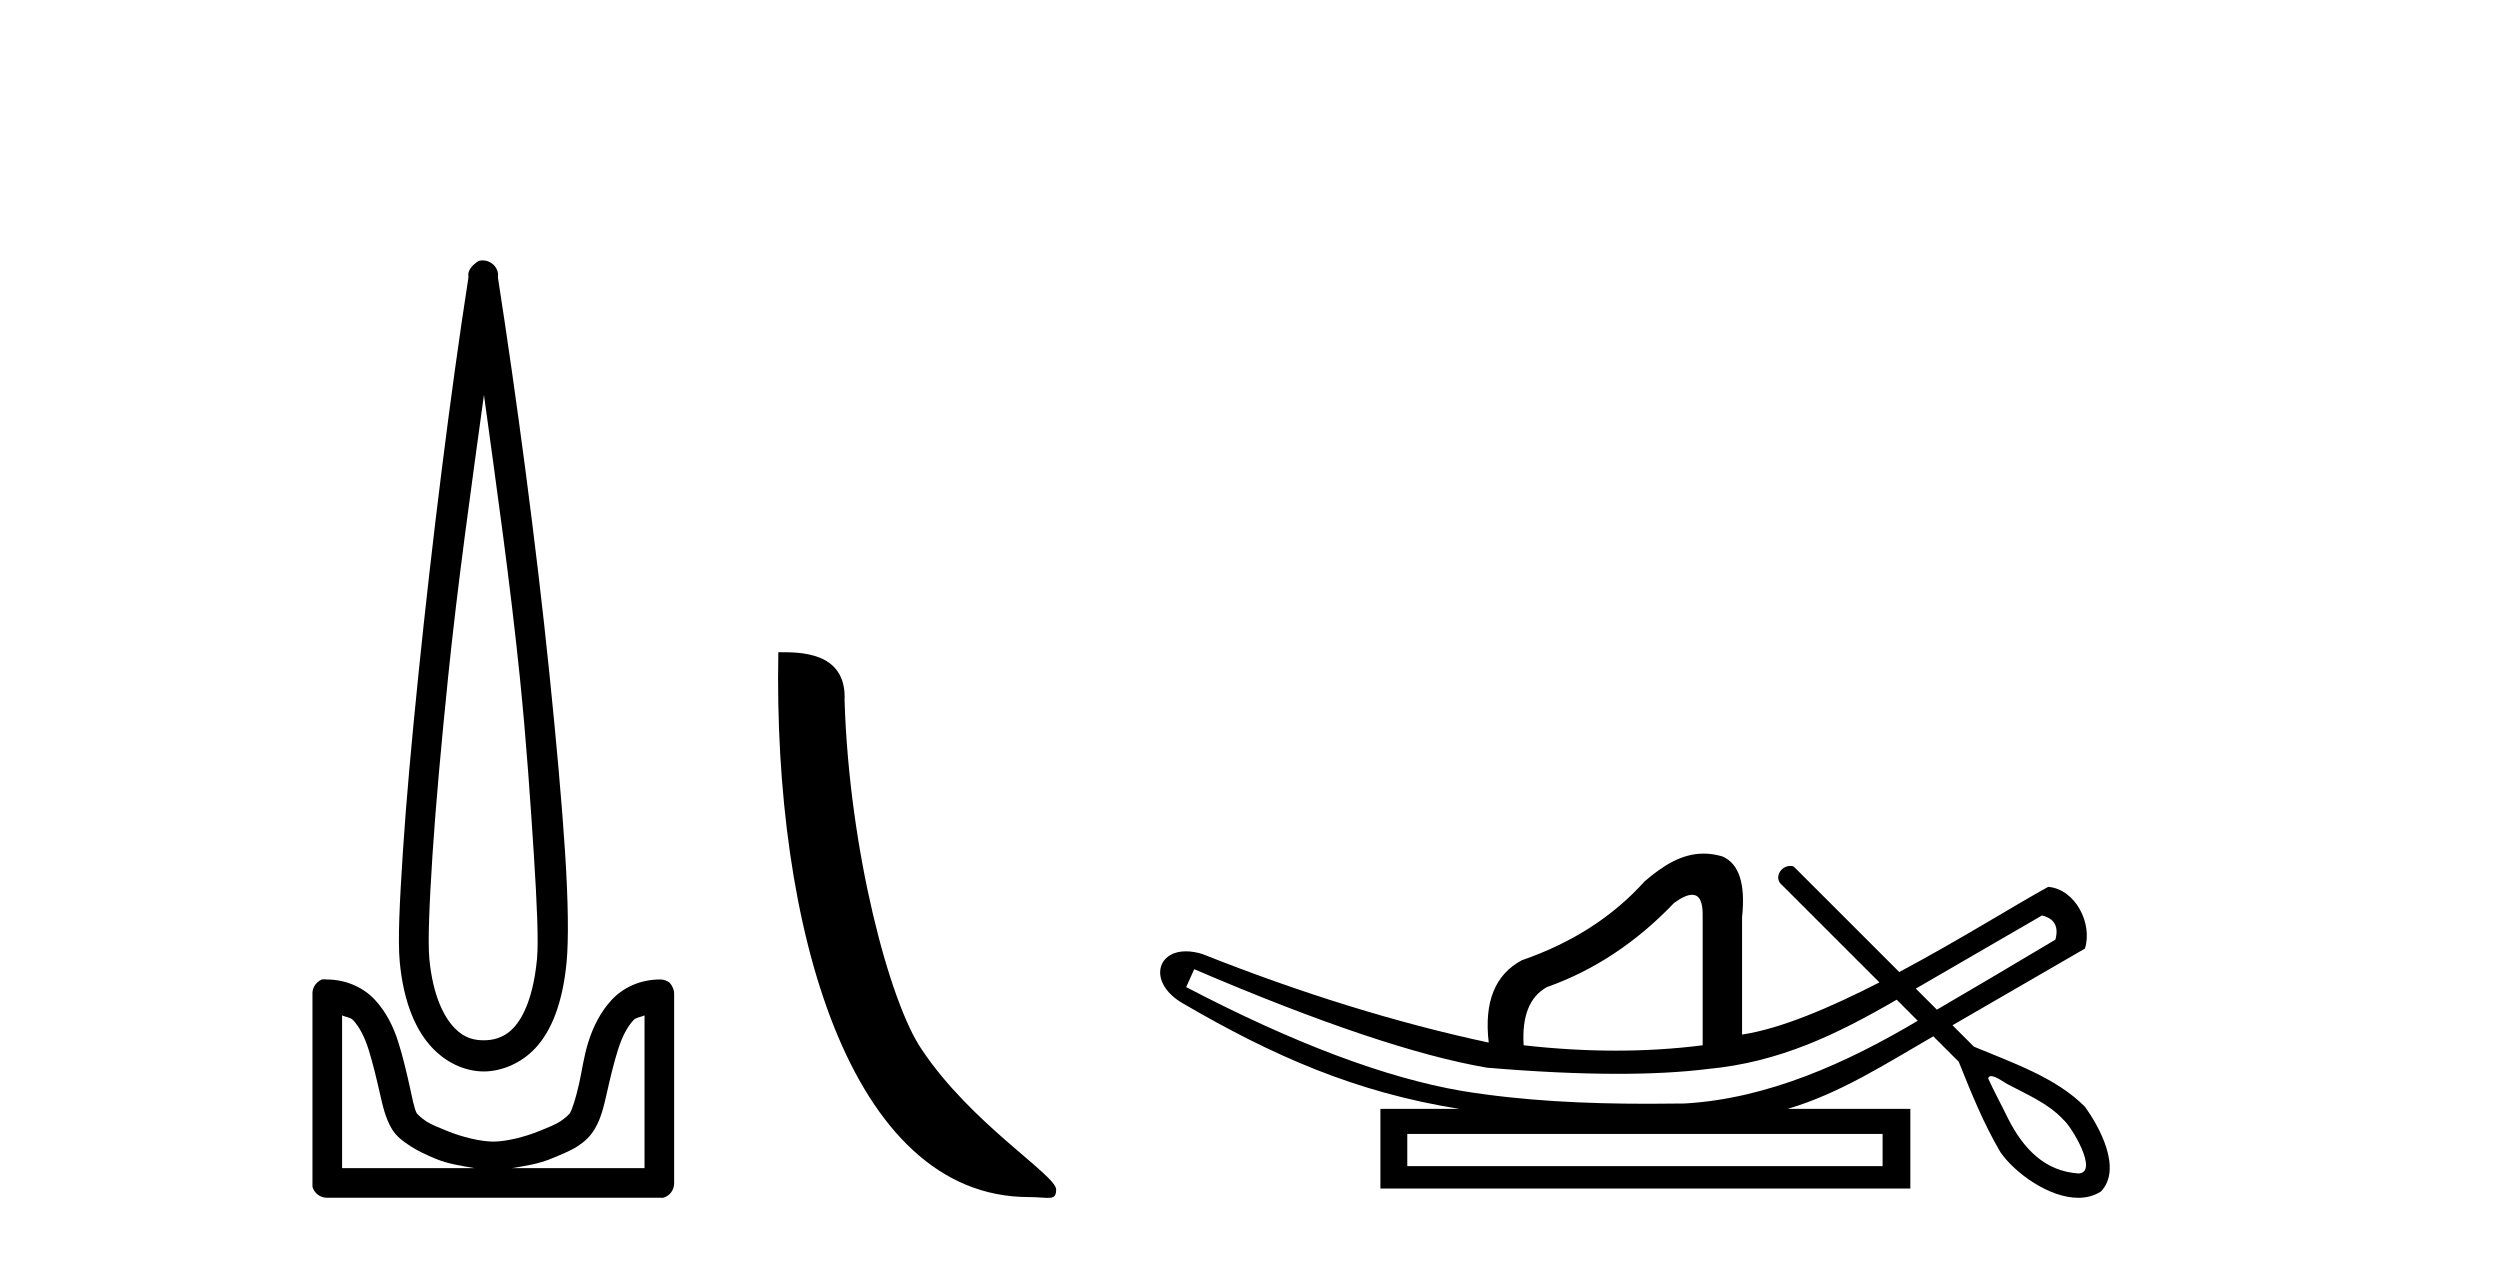 <?xml version='1.0' encoding='UTF-8' standalone='yes'?><svg xmlns='http://www.w3.org/2000/svg' xmlns:xlink='http://www.w3.org/1999/xlink' width='81.0' height='41.0' ><path d='M 15.68 12.794 C 16.094 15.813 16.533 18.91 16.842 21.936 C 17.061 24.077 17.193 26.089 17.297 27.694 C 17.4 29.3 17.452 30.514 17.398 31.079 C 17.284 32.26 16.971 32.946 16.64 33.301 C 16.309 33.656 15.919 33.705 15.68 33.705 C 15.389 33.705 15.058 33.654 14.721 33.301 C 14.383 32.948 14.026 32.26 13.912 31.079 C 13.858 30.514 13.91 29.3 14.013 27.694 C 14.117 26.089 14.3 24.077 14.519 21.936 C 14.828 18.908 15.267 15.814 15.68 12.794 ZM 15.642 8.437 C 15.604 8.437 15.566 8.441 15.529 8.45 C 15.472 8.474 15.421 8.508 15.377 8.551 C 15.339 8.58 15.305 8.614 15.276 8.652 C 15.227 8.711 15.192 8.78 15.175 8.854 C 15.168 8.898 15.182 8.962 15.175 9.006 C 14.592 12.756 13.993 17.586 13.559 21.835 C 13.339 23.985 13.159 25.97 13.054 27.593 C 12.949 29.217 12.884 30.462 12.953 31.18 C 13.081 32.508 13.485 33.405 14.013 33.958 C 14.542 34.511 15.165 34.715 15.68 34.715 C 16.167 34.715 16.832 34.509 17.347 33.958 C 17.862 33.406 18.229 32.508 18.357 31.18 C 18.426 30.462 18.412 29.217 18.307 27.593 C 18.202 25.97 18.021 23.985 17.802 21.835 C 17.368 17.586 16.718 12.756 16.135 9.006 C 16.128 8.962 16.142 8.898 16.135 8.854 C 16.127 8.801 16.109 8.75 16.084 8.703 C 16.039 8.617 15.968 8.546 15.882 8.501 C 15.808 8.458 15.725 8.437 15.642 8.437 ZM 11.084 32.897 C 11.188 32.954 11.351 32.956 11.437 33.049 C 11.647 33.273 11.811 33.591 11.943 34.008 C 12.074 34.425 12.195 34.928 12.296 35.372 C 12.397 35.816 12.484 36.225 12.7 36.584 C 12.847 36.827 13.069 36.985 13.306 37.14 C 13.544 37.294 13.814 37.419 14.114 37.544 C 14.52 37.712 14.947 37.774 15.377 37.847 L 11.084 37.847 L 11.084 32.897 ZM 20.883 32.897 L 20.883 37.847 L 16.589 37.847 C 17.02 37.774 17.447 37.712 17.852 37.544 C 18.152 37.419 18.473 37.294 18.711 37.14 C 18.948 36.985 19.12 36.827 19.266 36.584 C 19.483 36.225 19.57 35.816 19.671 35.372 C 19.771 34.928 19.892 34.425 20.024 34.008 C 20.156 33.591 20.32 33.273 20.529 33.049 C 20.616 32.956 20.779 32.954 20.883 32.897 ZM 10.503 31.729 C 10.478 31.729 10.452 31.731 10.427 31.735 C 10.371 31.759 10.319 31.793 10.276 31.836 C 10.19 31.916 10.137 32.023 10.124 32.139 C 10.123 32.156 10.123 32.173 10.124 32.19 L 10.124 38.352 C 10.121 38.386 10.121 38.42 10.124 38.453 C 10.182 38.658 10.366 38.801 10.579 38.807 L 21.388 38.807 C 21.405 38.808 21.422 38.809 21.438 38.809 C 21.455 38.809 21.472 38.808 21.489 38.807 C 21.694 38.749 21.837 38.565 21.842 38.352 L 21.842 32.19 C 21.84 32.12 21.823 32.051 21.792 31.988 C 21.768 31.931 21.734 31.88 21.691 31.836 C 21.606 31.771 21.502 31.735 21.395 31.735 C 21.392 31.735 21.39 31.735 21.388 31.735 C 20.739 31.735 20.186 32.001 19.822 32.392 C 19.458 32.782 19.218 33.268 19.064 33.756 C 18.91 34.243 18.858 34.694 18.761 35.119 C 18.665 35.545 18.549 35.929 18.458 36.079 C 18.455 36.085 18.327 36.22 18.155 36.332 C 17.983 36.444 17.754 36.529 17.499 36.635 C 16.989 36.847 16.377 36.988 15.983 36.988 C 15.59 36.988 14.978 36.847 14.468 36.635 C 14.213 36.529 13.984 36.444 13.811 36.332 C 13.639 36.22 13.512 36.085 13.508 36.079 C 13.418 35.929 13.352 35.545 13.256 35.119 C 13.159 34.694 13.056 34.243 12.902 33.756 C 12.748 33.268 12.509 32.782 12.145 32.392 C 11.78 32.001 11.227 31.735 10.579 31.735 C 10.554 31.731 10.528 31.729 10.503 31.729 Z' style='fill:#000000;stroke:none' /><path d='M 33.334 38.785 C 33.988 38.785 34.219 38.932 34.219 38.539 C 34.219 38.071 31.473 36.418 29.865 34.004 C 28.834 32.504 27.517 27.607 27.364 22.695 C 27.44 21.083 25.859 21.132 25.218 21.132 C 25.047 30.016 27.522 38.785 33.334 38.785 Z' style='fill:#000000;stroke:none' /><path d='M 66.159 29.662 C 66.565 29.759 66.71 30.02 66.594 30.445 C 65.049 31.366 63.772 32.121 62.755 32.713 C 62.527 32.485 62.3 32.258 62.072 32.031 L 66.159 29.662 ZM 54.825 28.991 C 55.065 28.991 55.178 29.224 55.166 29.691 L 55.166 33.867 C 54.258 33.983 53.32 34.041 52.353 34.041 C 51.387 34.041 50.391 33.983 49.366 33.867 C 49.308 32.92 49.559 32.291 50.12 31.982 C 51.647 31.441 53.021 30.532 54.239 29.256 C 54.478 29.082 54.671 28.994 54.818 28.991 C 54.82 28.991 54.823 28.991 54.825 28.991 ZM 38.693 31.402 C 42.753 33.142 45.915 34.206 48.177 34.593 C 49.756 34.726 51.168 34.792 52.413 34.792 C 53.515 34.792 54.486 34.74 55.326 34.636 C 57.651 34.417 59.492 33.527 61.453 32.39 C 61.68 32.617 61.907 32.845 62.135 33.073 C 59.839 34.436 57.277 35.597 54.587 35.753 C 54.192 35.758 53.796 35.762 53.401 35.762 C 51.382 35.762 49.36 35.672 47.365 35.346 C 44.89 34.921 41.912 33.8 38.432 31.982 L 38.693 31.402 ZM 60.996 36.739 L 60.996 37.783 L 45.596 37.783 L 45.596 36.739 ZM 64.513 34.866 C 64.665 34.866 64.95 35.08 65.036 35.123 C 65.67 35.463 66.363 35.744 66.859 36.284 C 67.104 36.483 68.005 37.966 67.357 38.021 C 66.246 37.956 65.55 37.202 65.068 36.254 C 64.857 35.816 64.618 35.385 64.418 34.944 C 64.429 34.888 64.464 34.866 64.513 34.866 ZM 55.199 27.657 C 54.478 27.657 53.873 28.052 53.281 28.56 C 52.257 29.7 50.932 30.551 49.308 31.112 C 48.438 31.576 48.08 32.465 48.235 33.78 C 45.257 33.142 42.164 32.185 38.954 30.909 C 38.759 30.85 38.583 30.823 38.426 30.823 C 37.436 30.823 37.233 31.877 38.316 32.504 C 41.243 34.214 43.935 35.395 47.278 35.927 L 44.725 35.927 L 44.725 38.508 L 61.895 38.508 L 61.895 35.927 L 57.922 35.927 C 59.618 35.427 61.118 34.454 62.639 33.577 C 62.913 33.851 63.188 34.126 63.463 34.4 C 63.864 35.4 64.268 36.405 64.815 37.333 C 65.275 37.998 66.383 38.809 67.335 38.809 C 67.599 38.809 67.85 38.747 68.073 38.602 C 68.767 37.869 68.023 36.505 67.549 35.856 C 66.618 34.911 65.161 34.417 63.953 33.911 C 63.722 33.68 63.491 33.449 63.26 33.218 C 64.704 32.383 66.109 31.568 67.551 30.735 C 67.807 29.932 67.25 28.811 66.362 28.734 C 65.337 29.294 63.491 30.452 61.536 31.494 C 60.395 30.354 59.254 29.213 58.114 28.073 C 58.076 28.061 58.039 28.056 58.003 28.056 C 57.687 28.056 57.461 28.458 57.741 28.679 C 58.791 29.729 59.842 30.78 60.893 31.83 C 59.304 32.644 57.696 33.332 56.443 33.52 L 56.443 29.72 C 56.559 28.637 56.346 27.98 55.805 27.748 C 55.593 27.686 55.392 27.657 55.199 27.657 Z' style='fill:#000000;stroke:none' /></svg>